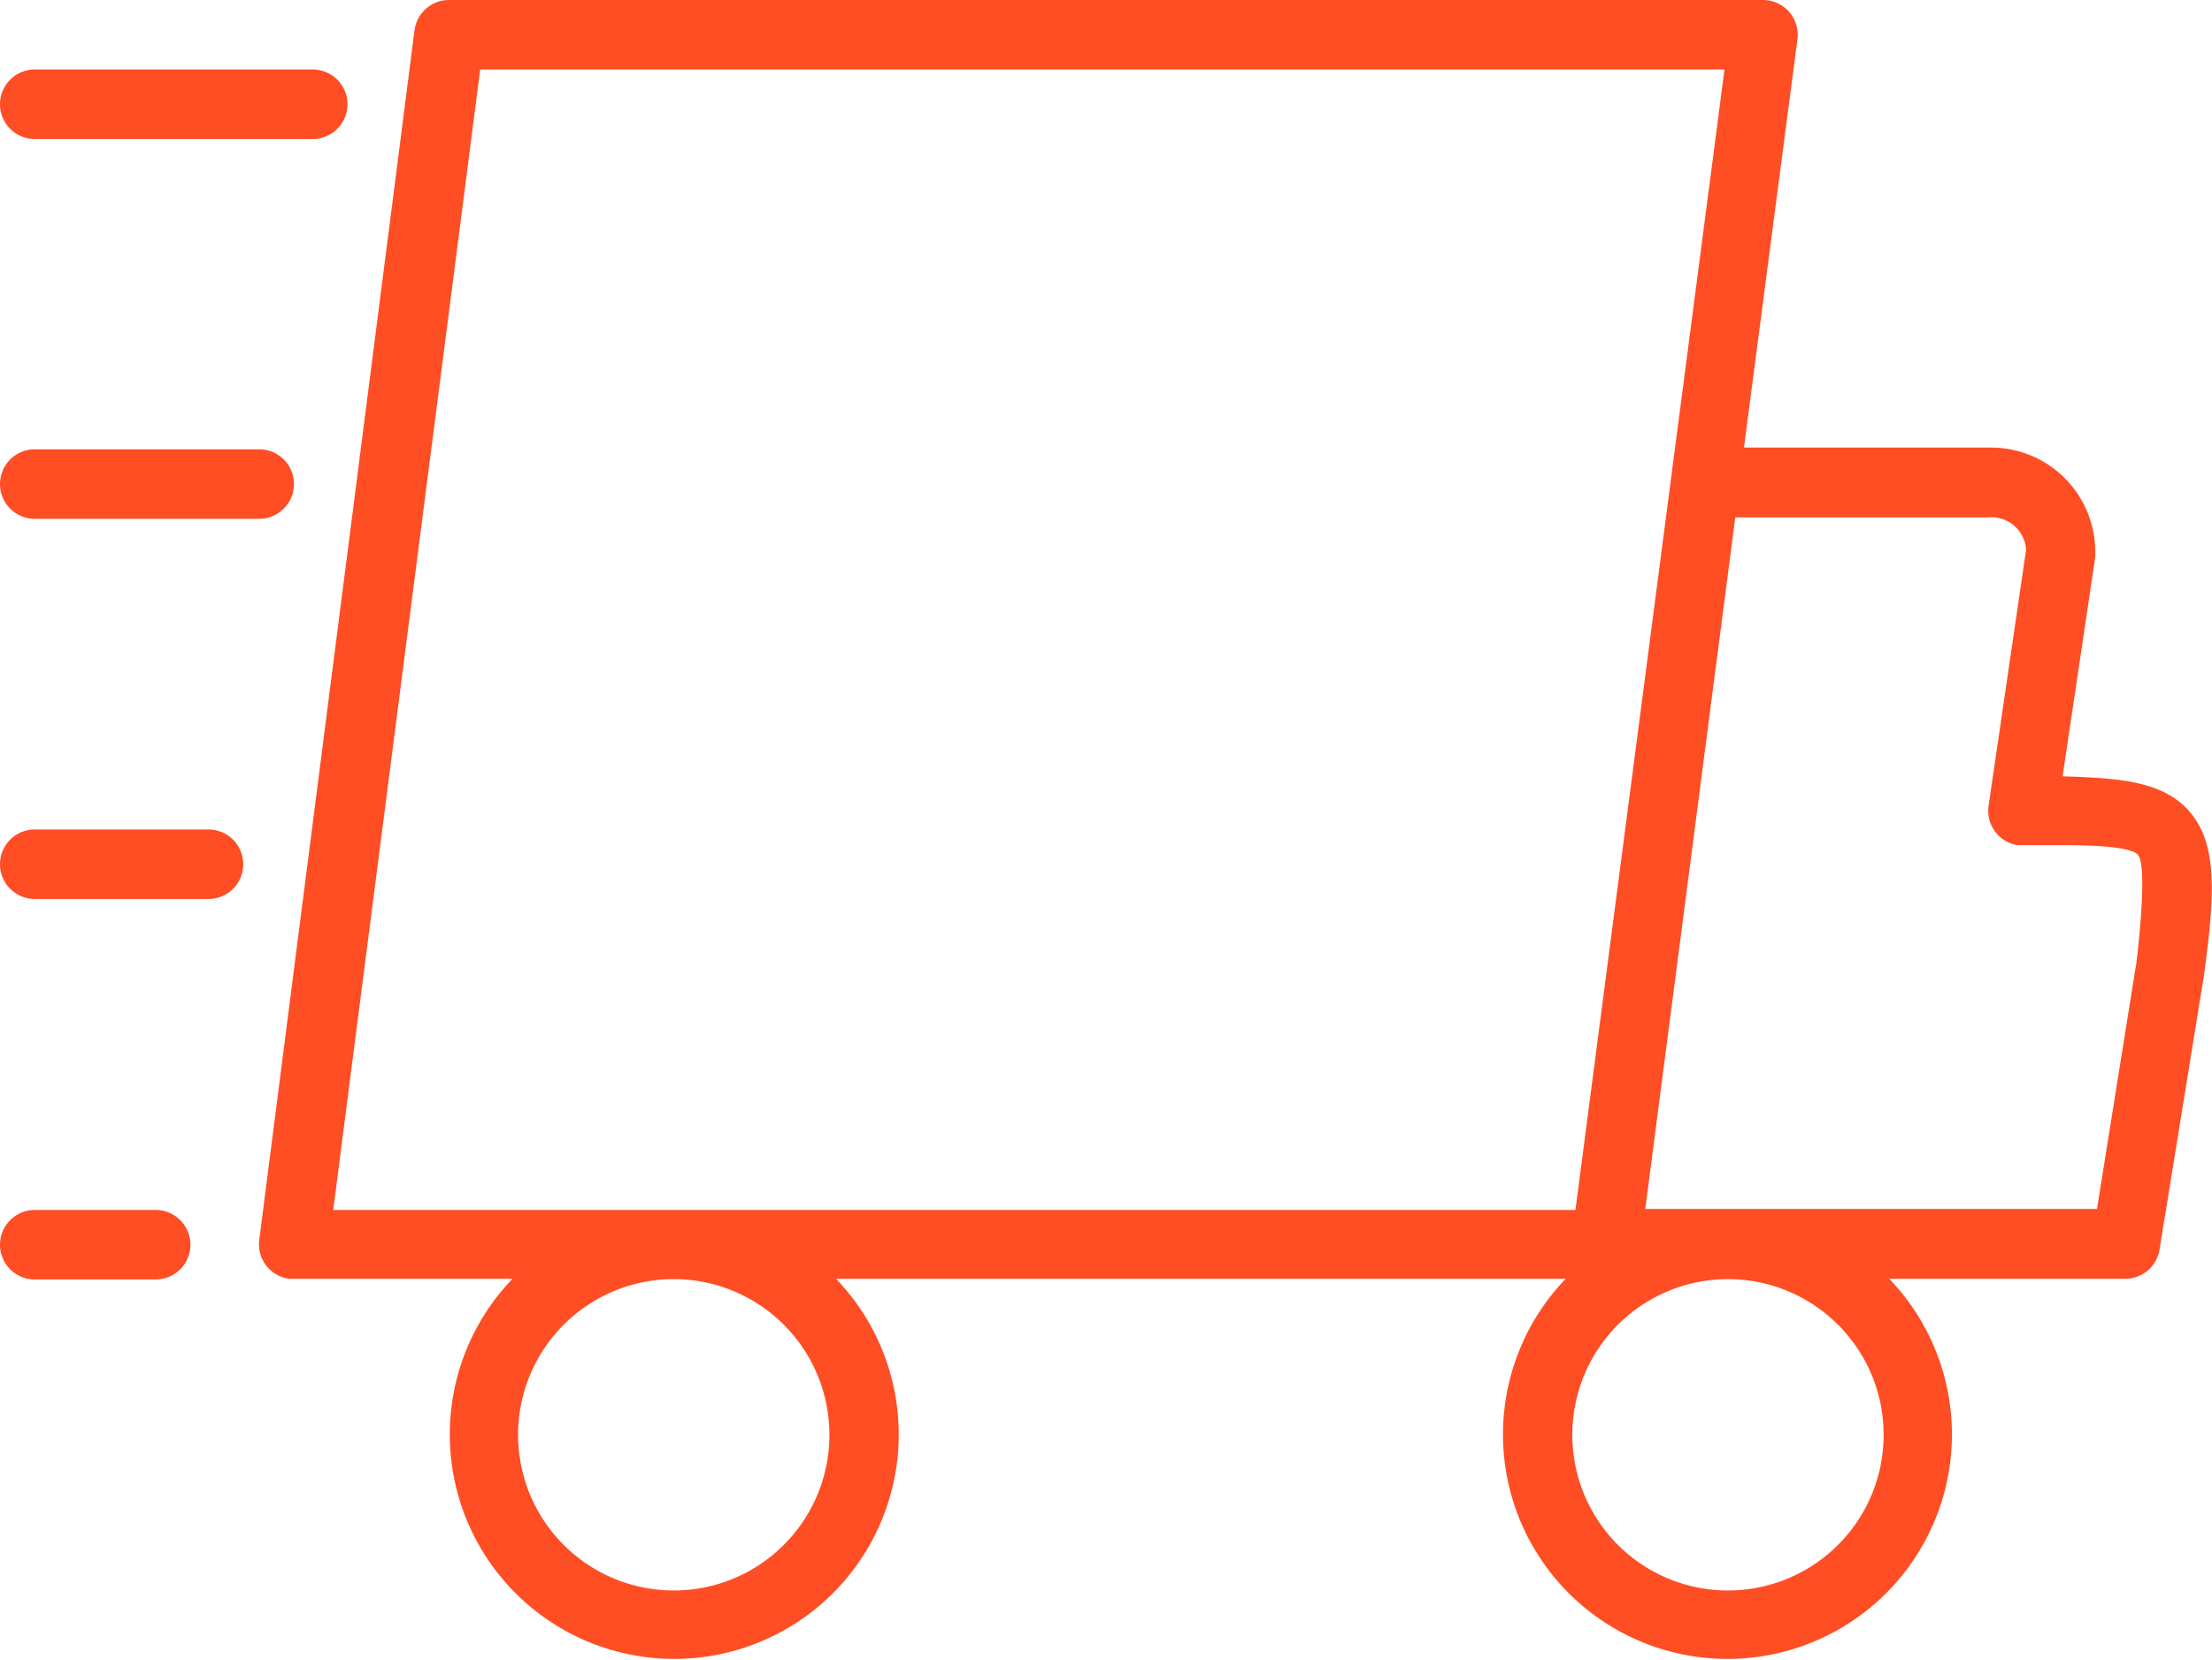 <svg xmlns="http://www.w3.org/2000/svg" viewBox="0 0 63.66 47.76"><defs><style>.cls-1{fill:#ff4d24;}</style></defs><title>entrega</title><g id="Camada_2" data-name="Camada 2"><g id="LAYOUT"><path class="cls-1" d="M63,23.34c-.76-.86-2-.95-3.64-1l.94-6.31v-.15a3,3,0,0,0-3-3H50.19L51.73,1.12a1,1,0,0,0-1-1.12H12.93a1,1,0,0,0-1,.87L7.46,35.69a1,1,0,0,0,.86,1.11h6.43a6.46,6.46,0,1,0,9.31,0h21a6.46,6.46,0,1,0,9.31,0h6.78a1,1,0,0,0,1-.84l1.28-7.9C63.73,25.83,63.85,24.3,63,23.34ZM13.82,2H49.63L45.34,34.82H9.59ZM23.87,41.28a4.48,4.48,0,1,1-4.47-4.47A4.48,4.48,0,0,1,23.87,41.28Zm30.34,0a4.48,4.48,0,1,1-4.47-4.47A4.48,4.48,0,0,1,54.21,41.28Zm7.26-13.49-1.12,7h-13l2.59-19.9H57.2a1,1,0,0,1,1.11.93h0l-1.08,7.37a1,1,0,0,0,.83,1.13h1.16c.61,0,2.06,0,2.31.28s.06,2.26-.05,3.14Z"></path><path class="cls-1" d="M1,4H9A1,1,0,1,0,9,2H1A1,1,0,0,0,1,4Z"></path><path class="cls-1" d="M8.46,13.93a1,1,0,0,0-1-1H1a1,1,0,0,0,0,2H7.46A1,1,0,0,0,8.46,13.93Z"></path><path class="cls-1" d="M4.48,34.82H1a1,1,0,0,0,0,2H4.48a1,1,0,0,0,0-2Z"></path><path class="cls-1" d="M6,23.87H1a1,1,0,0,0,0,2H6a1,1,0,0,0,0-2Z"></path></g></g></svg>